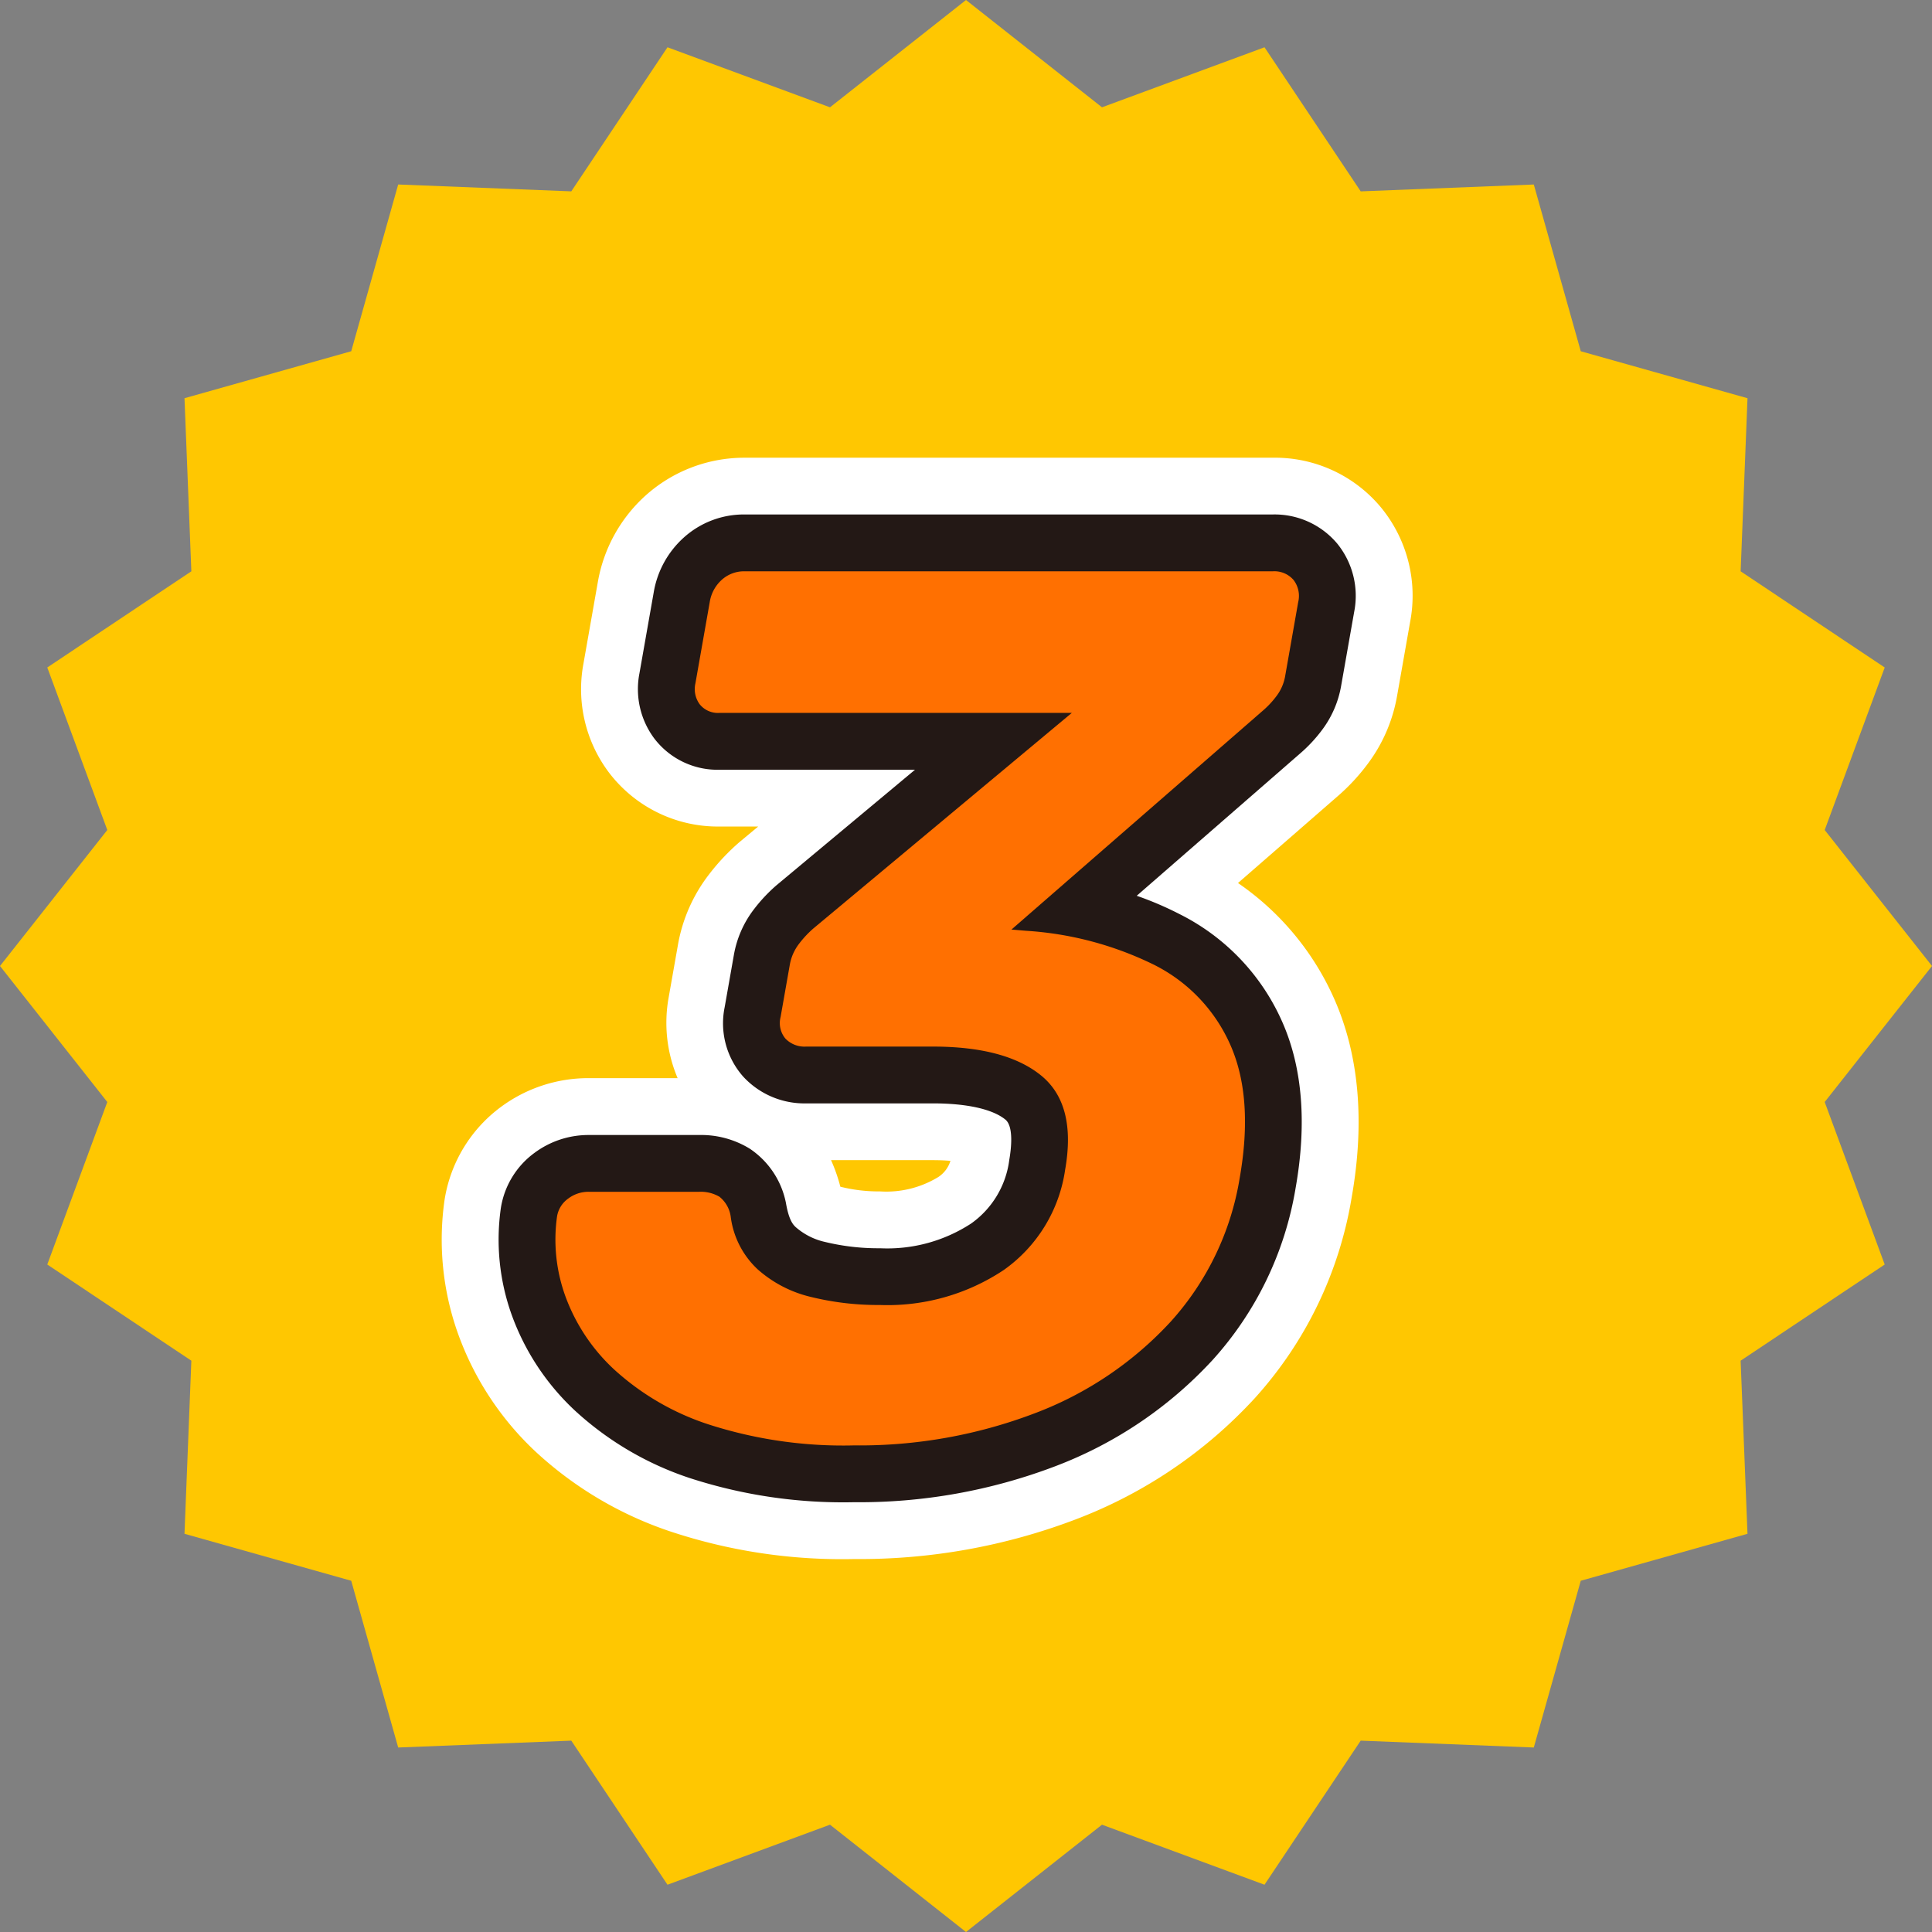 <svg xmlns="http://www.w3.org/2000/svg" xmlns:xlink="http://www.w3.org/1999/xlink" width="136" height="136" viewBox="0 0 136 136"><rect x="0" y="0" width="136" height="136" fill="#808080" stroke="none"/><defs><clipPath id="a"><rect width="136" height="136" fill="none"/></clipPath></defs><path d="M68,0,58.426,7.554,46.987,3.328,40.215,13.47,28.03,12.987,24.724,24.725,12.987,28.031l.483,12.185L3.328,46.986l4.225,11.44L0,68l7.553,9.575L3.328,89.013,13.47,95.784l-.483,12.185,11.737,3.306,3.306,11.738,12.185-.483,6.772,10.142,11.439-4.226L68,136l9.573-7.554,11.44,4.226,6.771-10.142,12.185.483,3.306-11.738,11.737-3.306-.483-12.185,10.142-6.771-4.225-11.439L136,68l-7.553-9.573,4.225-11.44-10.142-6.77.483-12.185-11.737-3.306-3.306-11.738-12.185.483L89.013,3.328,77.573,7.554Z" fill="#ffc701"/><g clip-path="url(#a)"><path d="M60.116,109.746a38.327,38.327,0,0,1-12.9-1.932,26.185,26.185,0,0,1-9.515-5.629,21.155,21.155,0,0,1-5.477-8.353,19.654,19.654,0,0,1-.931-9.357,10.073,10.073,0,0,1,3.966-6.552,10.341,10.341,0,0,1,6.163-2.029H47.7a9.981,9.981,0,0,1-.629-5.691l.643-3.644a11.294,11.294,0,0,1,2.223-5.04,15.231,15.231,0,0,1,2.134-2.256l1.3-1.081h-2.7a9.632,9.632,0,0,1-7.816-3.815A9.752,9.752,0,0,1,41.074,46.7l1.005-5.7a10.634,10.634,0,0,1,3.353-6.107,10.4,10.4,0,0,1,6.989-2.672H89.6a9.69,9.69,0,0,1,7.621,3.51,9.788,9.788,0,0,1,2.043,8.044l-.917,5.2a11.164,11.164,0,0,1-2.062,4.787,14.374,14.374,0,0,1-2.191,2.347l-6.947,6.05a19.423,19.423,0,0,1,6.794,8.2c1.739,3.958,2.143,8.658,1.2,13.979a27.765,27.765,0,0,1-6.811,14.083,33.019,33.019,0,0,1-12.6,8.531A42.766,42.766,0,0,1,60.116,109.746Zm-.961-26.209a11.086,11.086,0,0,0,2.79.33,7.016,7.016,0,0,0,4.108-1.014,2.1,2.1,0,0,0,.852-1.137c-.339-.029-.747-.049-1.231-.049H58.5A11.573,11.573,0,0,1,59.155,83.537Z" fill="#fff"/><path d="M60.116,105.746a34.93,34.93,0,0,1-11.561-1.7A22.239,22.239,0,0,1,40.476,99.3a17.2,17.2,0,0,1-4.468-6.776,15.7,15.7,0,0,1-.753-7.474,5.948,5.948,0,0,1,2.376-3.9,6.37,6.37,0,0,1,3.8-1.253h7.8a6.53,6.53,0,0,1,3.549.964,5.991,5.991,0,0,1,2.547,3.831c.2,1.163.485,1.508.691,1.693a4.672,4.672,0,0,0,2.067,1.042,15.9,15.9,0,0,0,3.867.442,10.8,10.8,0,0,0,6.41-1.742,6.48,6.48,0,0,0,2.685-4.485c.121-.685.335-2.334-.276-2.832-.9-.734-2.711-1.139-5.09-1.139H56.748a5.858,5.858,0,0,1-4.436-1.89,5.663,5.663,0,0,1-1.3-4.883l.642-3.642a7.341,7.341,0,0,1,1.441-3.278,11.257,11.257,0,0,1,1.574-1.67l9.741-8.123H50.663a5.6,5.6,0,0,1-4.613-2.211A5.807,5.807,0,0,1,45.012,47.4l1.007-5.712a6.67,6.67,0,0,1,2.1-3.834,6.317,6.317,0,0,1,4.306-1.639H89.6a5.757,5.757,0,0,1,4.538,2.058,5.839,5.839,0,0,1,1.187,4.8l-.917,5.2a7.2,7.2,0,0,1-1.326,3.087A10.367,10.367,0,0,1,91.5,53.057l-11.482,10a23.246,23.246,0,0,1,3.023,1.294,15.435,15.435,0,0,1,7.236,7.617c1.413,3.216,1.724,7.141.924,11.669a23.826,23.826,0,0,1-5.834,12.089,29.056,29.056,0,0,1-11.1,7.494A38.79,38.79,0,0,1,60.116,105.746Zm-17-17.92a8.484,8.484,0,0,0,.454,2.079,9.194,9.194,0,0,0,2.45,3.625A14.4,14.4,0,0,0,51.225,96.5a27.12,27.12,0,0,0,8.891,1.244,30.842,30.842,0,0,0,11.25-1.979,21.136,21.136,0,0,0,8.082-5.419,15.737,15.737,0,0,0,3.878-8.1c.52-2.944.4-5.318-.368-7.056a7.519,7.519,0,0,0-3.589-3.734,19.886,19.886,0,0,0-7.477-1.949L70.86,69.42a4,4,0,0,1-2.288-7L86.285,46.992l.607-2.776H53.429L53.2,46.182H75.449a4,4,0,0,1,2.562,7.072L59.824,68.42l-.3,1.248h6.153c4.4,0,7.712.96,10.139,2.934,1.972,1.605,4.11,4.716,3.105,10.425a14.377,14.377,0,0,1-5.961,9.641,18.733,18.733,0,0,1-11.013,3.2,23.883,23.883,0,0,1-5.817-.684,12.617,12.617,0,0,1-5.484-2.868,9.726,9.726,0,0,1-2.861-4.677Z" fill="#231815"/><path d="M60.116,101.746a30.866,30.866,0,0,1-10.226-1.473,18.222,18.222,0,0,1-6.643-3.857,13.194,13.194,0,0,1-3.459-5.2,11.694,11.694,0,0,1-.575-5.59A1.916,1.916,0,0,1,40,84.371a2.357,2.357,0,0,1,1.428-.477h7.8a2.607,2.607,0,0,1,1.412.346,2.167,2.167,0,0,1,.795,1.387,6.119,6.119,0,0,0,1.9,3.726A8.632,8.632,0,0,0,57.1,91.3a19.8,19.8,0,0,0,4.841.563A14.761,14.761,0,0,0,70.657,89.4a10.464,10.464,0,0,0,4.322-7.062q.809-4.593-1.69-6.629t-7.615-2.037H56.748a1.862,1.862,0,0,1-1.461-.564,1.705,1.705,0,0,1-.339-1.516l.642-3.64a3.375,3.375,0,0,1,.658-1.516,7.247,7.247,0,0,1,1.014-1.084L75.449,50.182H50.663a1.646,1.646,0,0,1-1.41-.607,1.812,1.812,0,0,1-.3-1.473l1.008-5.719a2.658,2.658,0,0,1,.839-1.561,2.337,2.337,0,0,1,1.624-.606H89.6a1.781,1.781,0,0,1,1.454.606,1.844,1.844,0,0,1,.331,1.561l-.917,5.2a3.219,3.219,0,0,1-.591,1.387,6.336,6.336,0,0,1-.963,1.04L71.2,65.434l1.024.087A23.717,23.717,0,0,1,81.207,67.9a11.477,11.477,0,0,1,5.412,5.677q1.638,3.728.645,9.36a19.8,19.8,0,0,1-4.856,10.1,24.978,24.978,0,0,1-9.588,6.456,34.648,34.648,0,0,1-12.7,2.253" fill="#ff7001"/></g></svg>